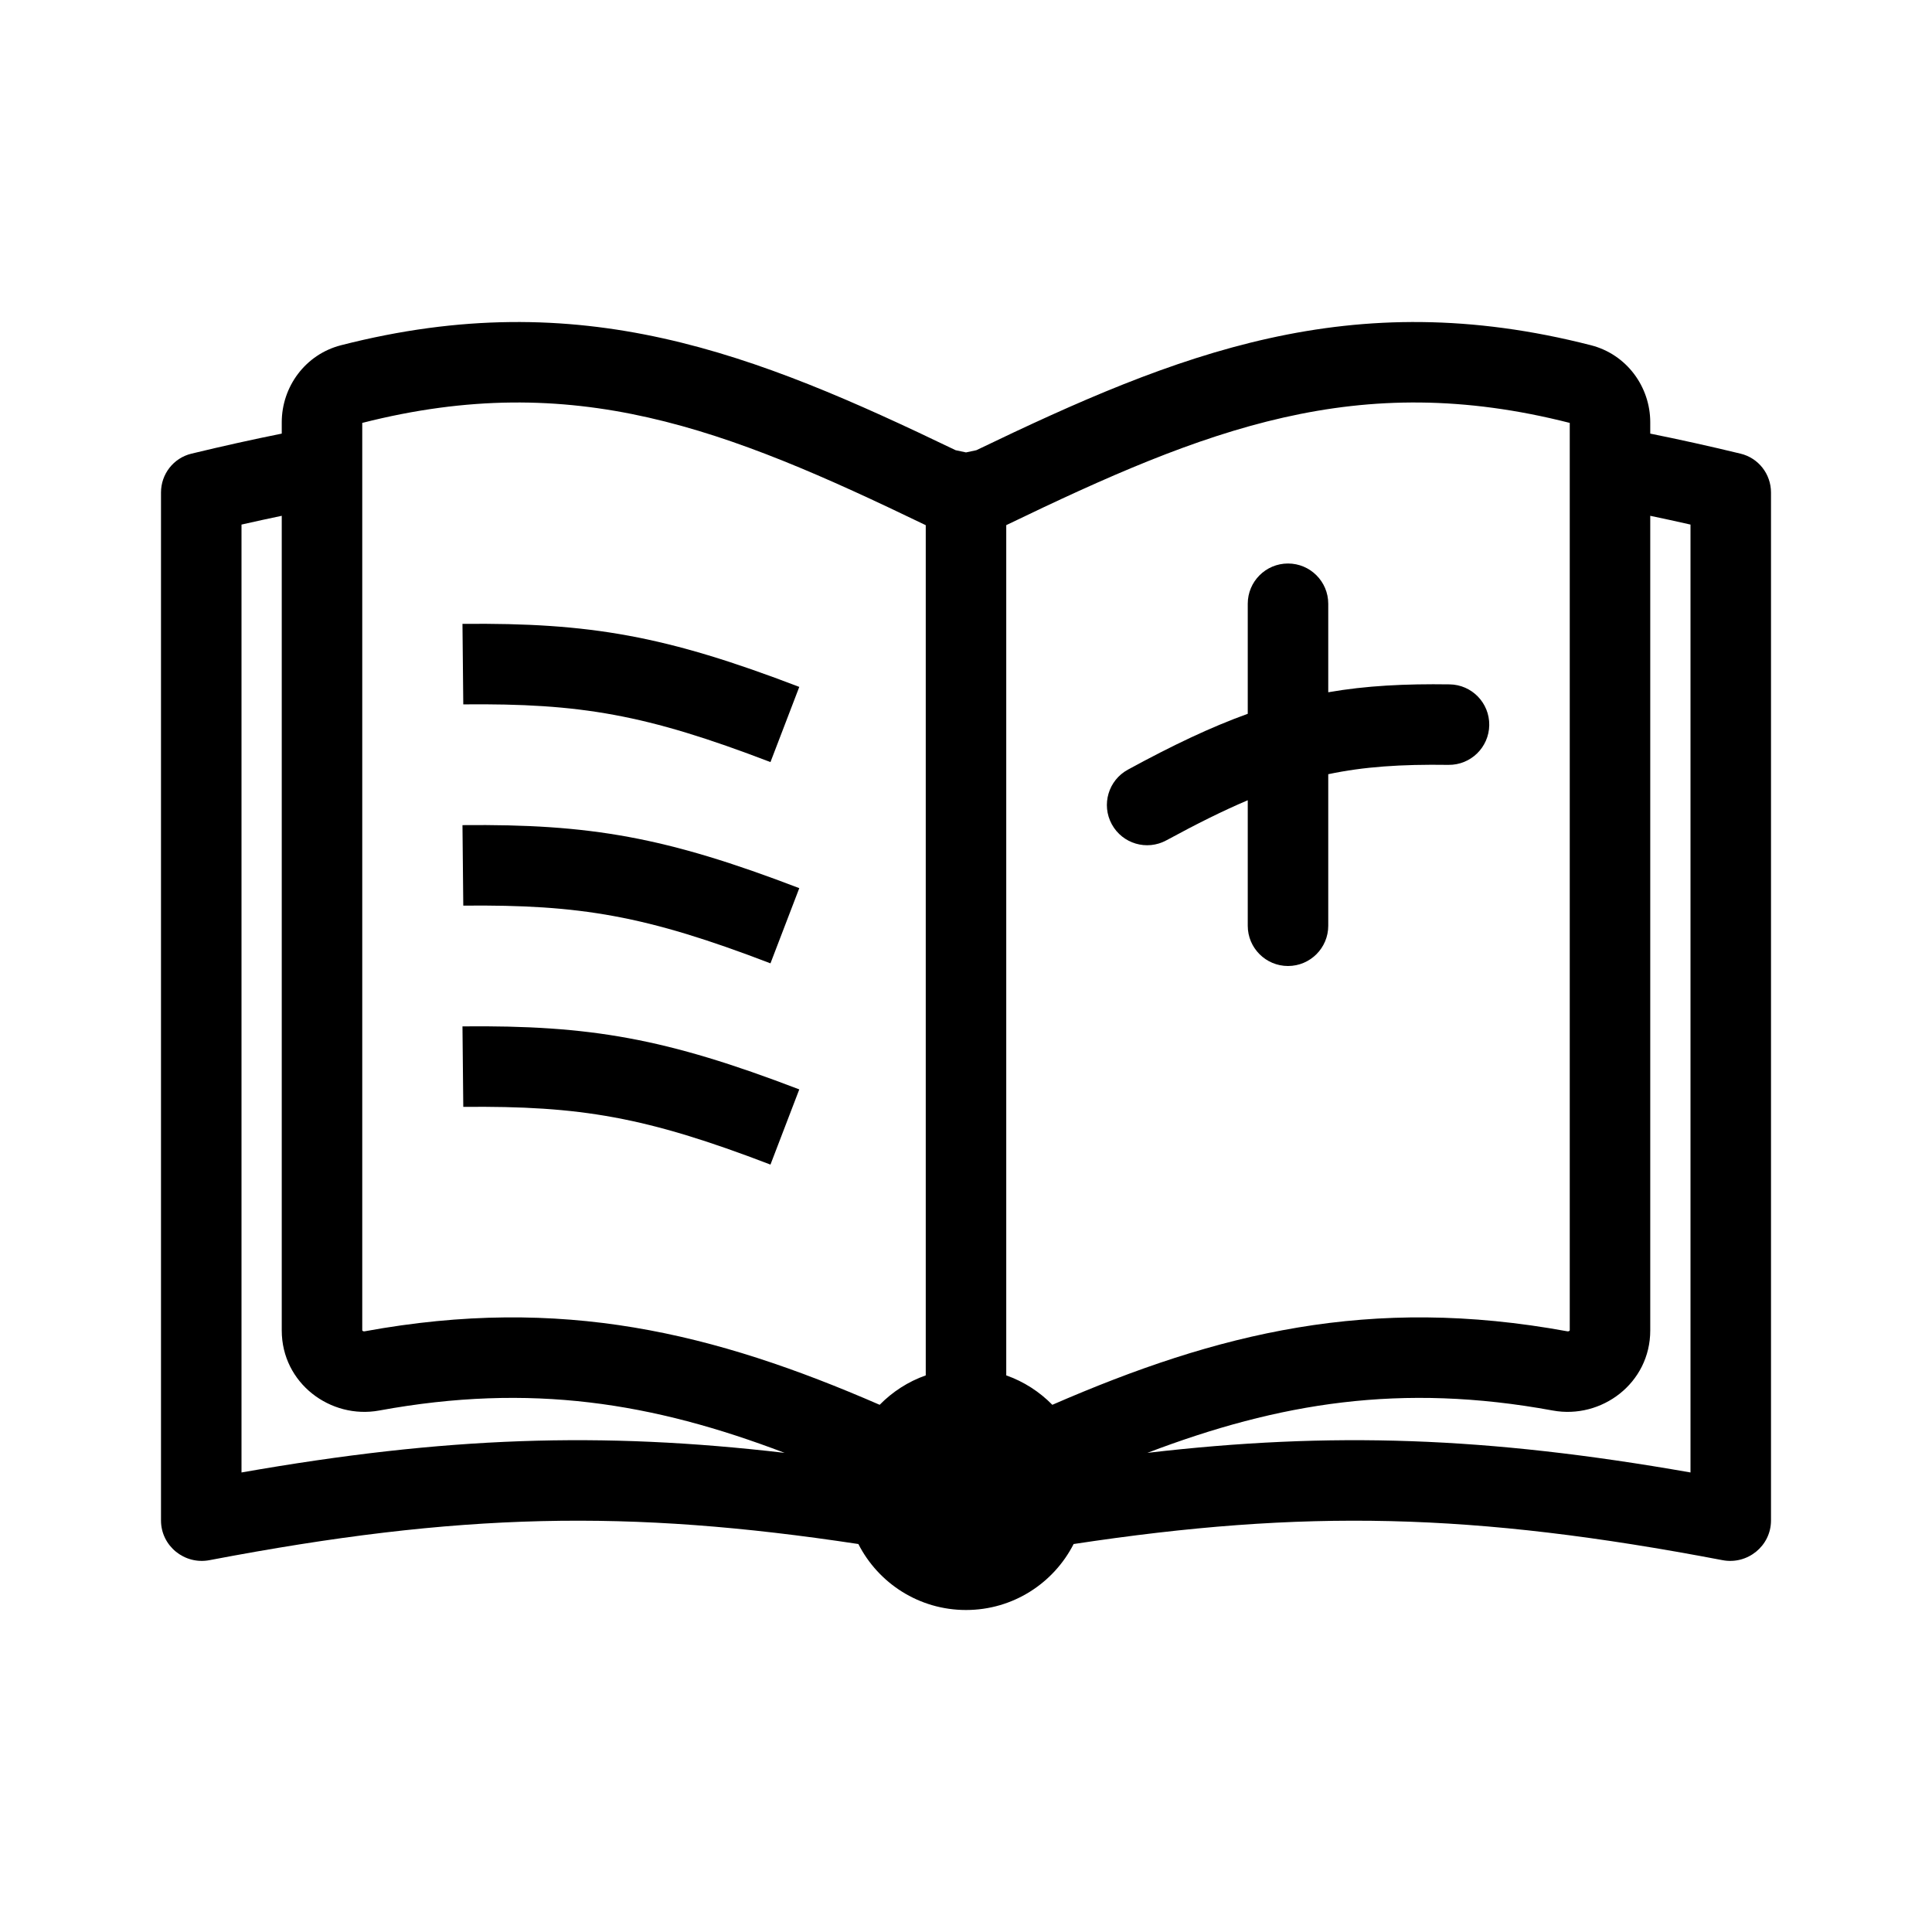 <svg width="48" height="48" viewBox="0 0 48 48" fill="none" xmlns="http://www.w3.org/2000/svg">
<path d="M33 15C33 14.448 32.552 14 32 14C31.448 14 31 14.448 31 15V17.734C30.084 18.064 29.13 18.518 28.022 19.122C27.537 19.386 27.358 19.993 27.622 20.478C27.886 20.963 28.493 21.142 28.978 20.878C29.741 20.463 30.399 20.137 31 19.882V23C31 23.552 31.448 24 32 24C32.552 24 33 23.552 33 23V19.235C33.884 19.048 34.806 18.986 35.986 19.003C36.538 19.01 36.992 18.569 37 18.016C37.008 17.464 36.566 17.01 36.014 17.003C34.906 16.987 33.943 17.035 33 17.199V15Z" fill="currentColor"/>
<path d="M19.142 28.934C16.045 27.747 14.426 27.472 11.51 27.5L11.49 25.5C14.67 25.469 16.538 25.794 19.858 27.066L19.142 28.934Z" fill="currentColor"/>
<path d="M11.51 22.5C14.426 22.472 16.045 22.747 19.142 23.934L19.858 22.066C16.538 20.794 14.67 20.469 11.49 20.5L11.51 22.5Z" fill="currentColor"/>
<path d="M19.142 18.934C16.045 17.747 14.426 17.472 11.51 17.5L11.49 15.5C14.67 15.469 16.538 15.794 19.858 17.066L19.142 18.934Z" fill="currentColor"/>
<path fill-rule="evenodd" clip-rule="evenodd" d="M24 11.24C24.086 11.222 24.172 11.204 24.258 11.185C29.254 8.779 33.559 7.049 39.526 8.577C40.417 8.805 41 9.612 41 10.492V10.773C41.72 10.918 42.466 11.083 43.243 11.271C43.689 11.378 44 11.778 44 12.236V37.775C44 38.408 43.417 38.88 42.796 38.762C36.583 37.577 32.395 37.494 26.674 38.361C26.178 39.334 25.167 40 24 40C22.833 40 21.822 39.334 21.326 38.361C15.605 37.494 11.417 37.577 5.204 38.762C4.583 38.88 4 38.408 4 37.775V12.236C4 11.778 4.311 11.378 4.757 11.271C5.534 11.083 6.28 10.918 7 10.773V10.492C7 9.612 7.583 8.805 8.474 8.577C14.441 7.049 18.746 8.779 23.742 11.185C23.828 11.204 23.914 11.222 24 11.24ZM25 13.047C29.979 10.643 33.734 9.167 39 10.507V33.055C39 33.055 38.997 33.06 38.992 33.063C38.978 33.075 38.96 33.08 38.94 33.076C34.041 32.178 30.259 33.113 26.145 34.902C25.827 34.578 25.437 34.325 25 34.171V13.047ZM23 13.048L23 34.171C22.563 34.325 22.173 34.578 21.855 34.902C17.741 33.113 13.959 32.178 9.06 33.076C9.04 33.08 9.022 33.075 9.007 33.063L9.006 33.062C9.003 33.059 9 33.055 9 33.055V10.507C14.266 9.167 18.021 10.644 23 13.048ZM42 13.033C41.66 12.956 41.327 12.883 41 12.815V33.055C41 34.365 39.79 35.266 38.579 35.044C34.803 34.351 31.778 34.851 28.506 36.096C33.079 35.563 36.934 35.694 42 36.583V13.033ZM19.494 36.096C16.222 34.851 13.197 34.351 9.421 35.044C8.21 35.266 7 34.365 7 33.055V12.815C6.673 12.883 6.34 12.956 6 13.033V36.583C11.066 35.694 14.921 35.563 19.494 36.096Z" fill="currentColor"/>
</svg>
